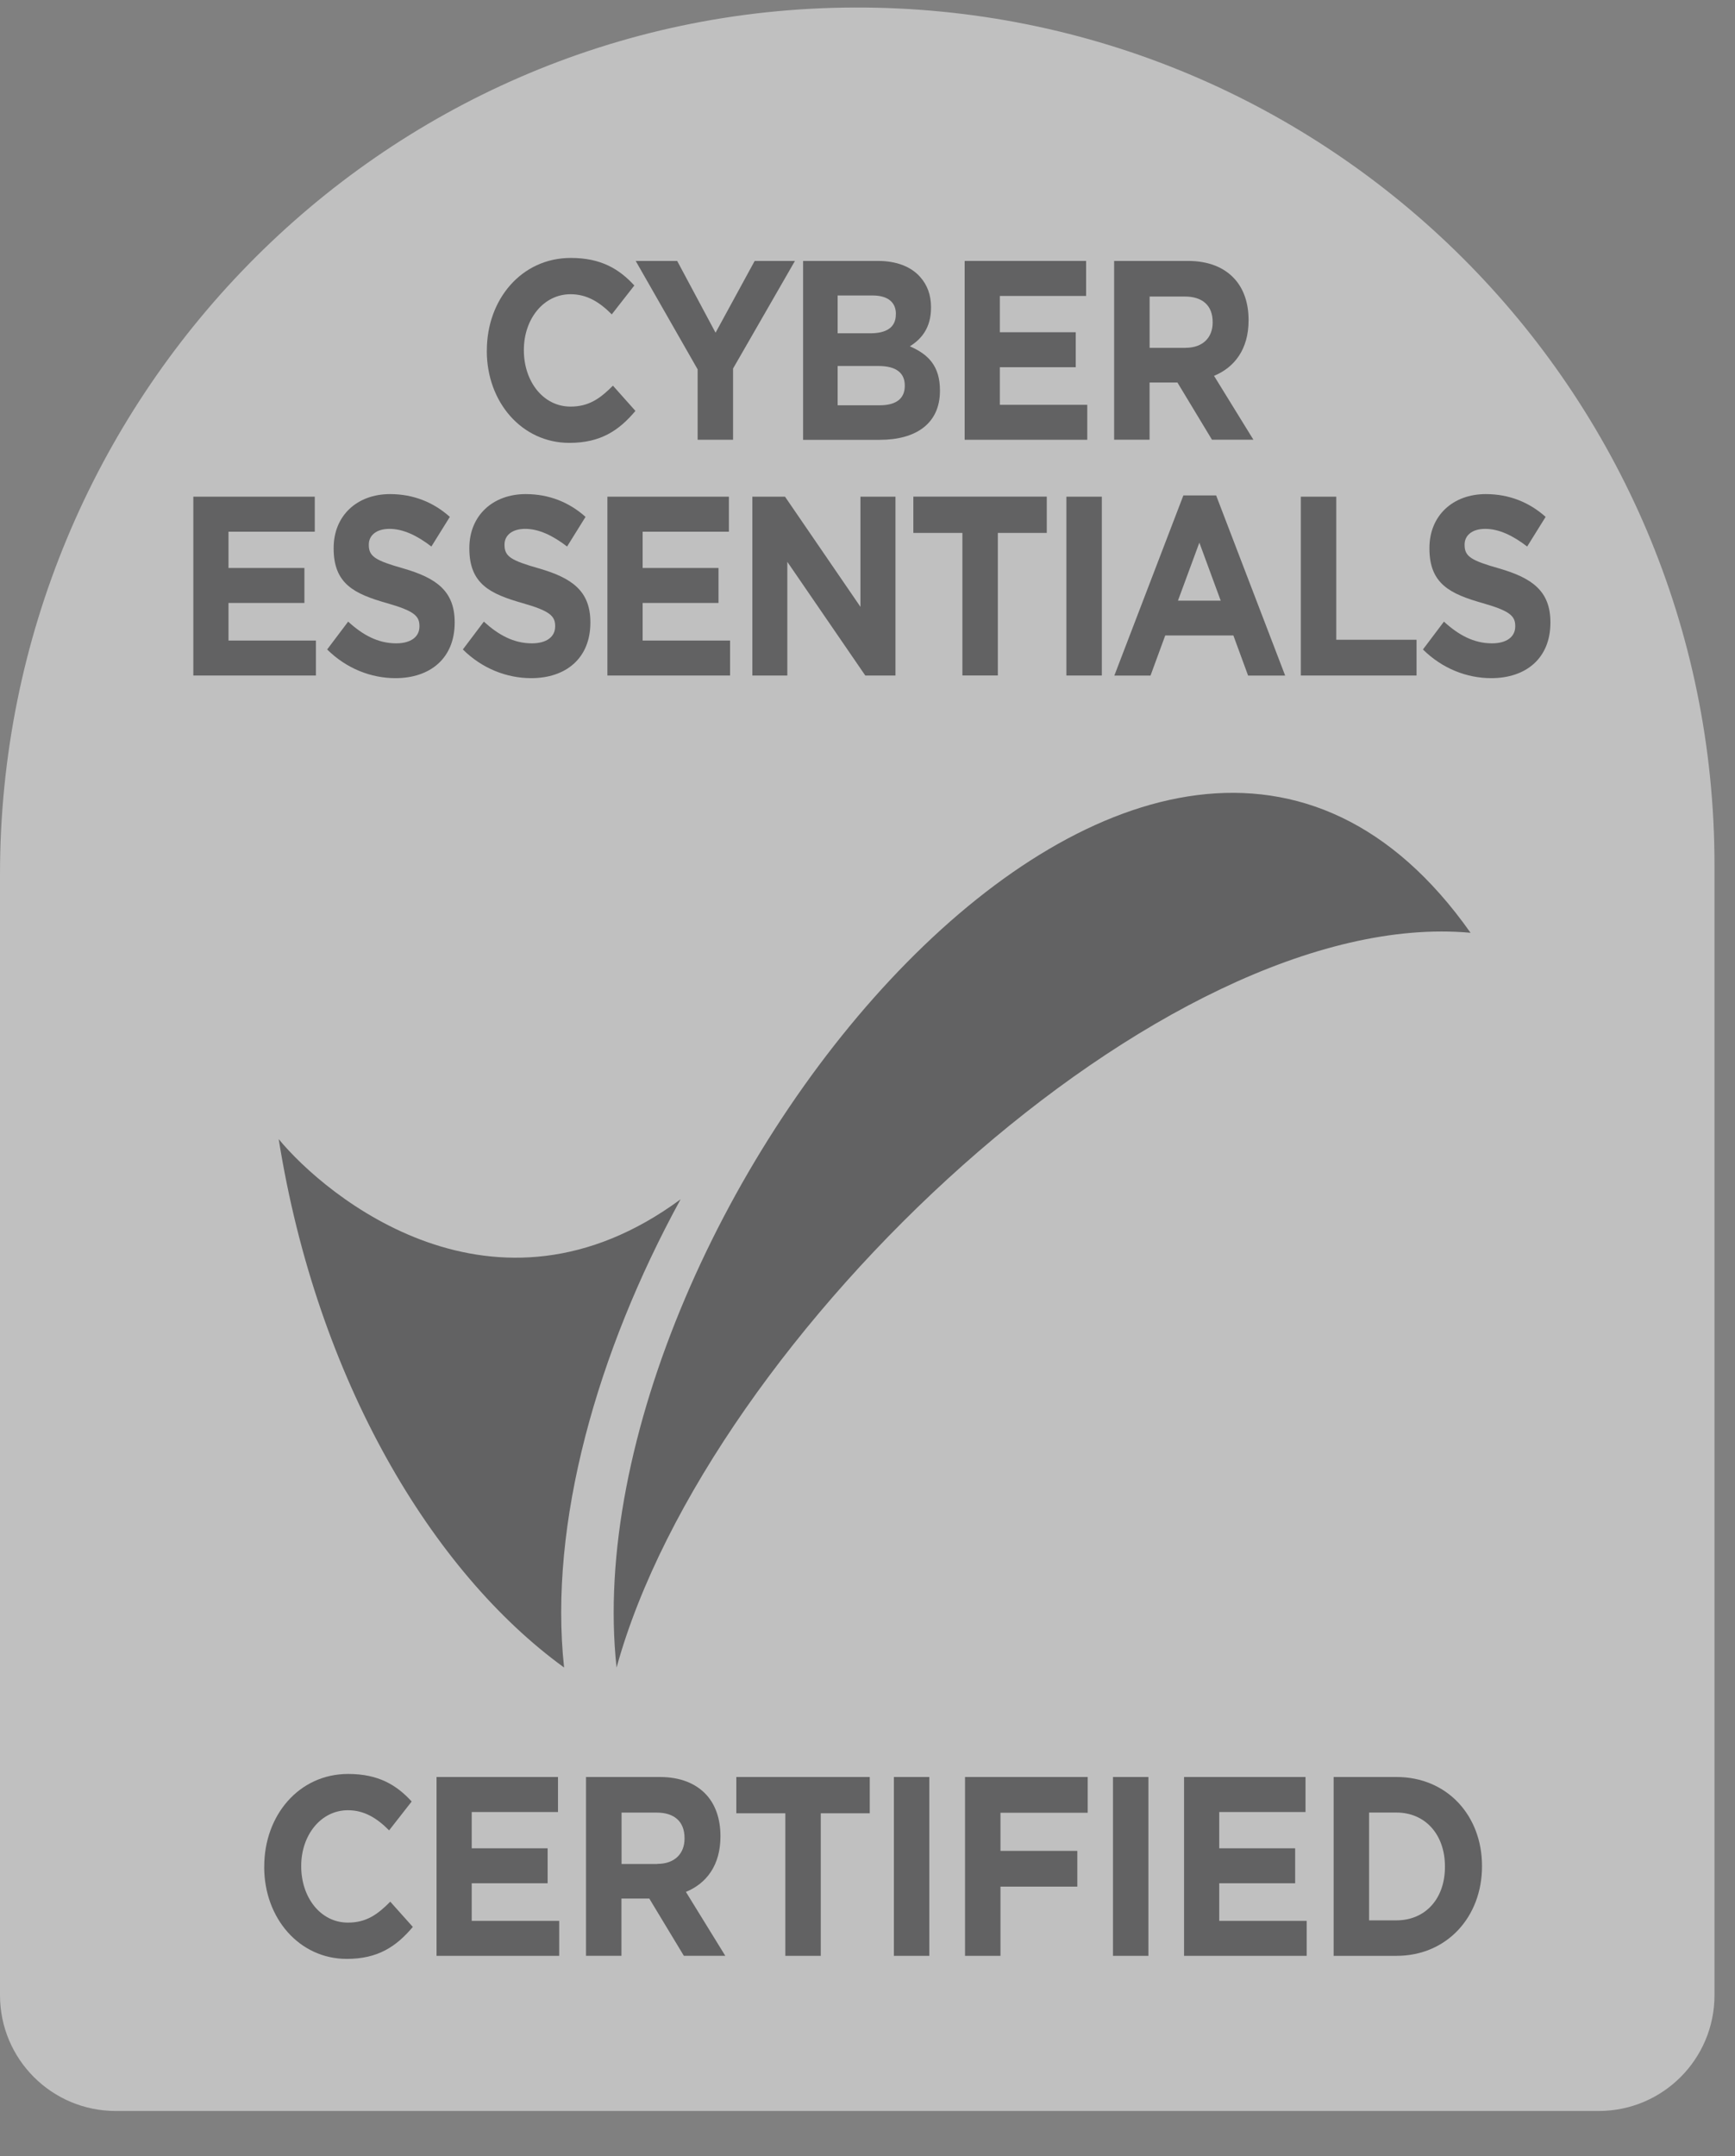 <svg width="33" height="41" viewBox="0 0 33 41" fill="none" xmlns="http://www.w3.org/2000/svg">
<rect x="0" y="0" width="33" height="41" fill="#808080" stroke="none"/>
<g opacity="0.5">
<path d="M32.61 16.448C32.61 7.424 25.278 0.113 16.247 0.143C7.216 0.174 0 7.613 0 16.625V37.942C0 39.158 0.985 40.143 2.201 40.143H30.409C31.624 40.143 32.61 39.158 32.61 37.942V16.448Z" fill="white"/>
<path d="M11.727 31.711C13.469 25.392 22.137 17.211 27.97 17.738C21.975 9.232 10.796 23.085 11.727 31.711Z" fill="#444445"/>
<path d="M12.943 22.808C9.4 25.416 6.197 22.749 5.301 21.662C6.03 26.236 8.217 29.888 10.729 31.71C10.433 28.975 11.356 25.714 12.944 22.808H12.943Z" fill="#444445"/>
<path d="M9.26 6.673V6.663C9.26 5.696 9.917 4.905 10.857 4.905C11.434 4.905 11.78 5.118 12.065 5.429L11.636 5.978C11.399 5.74 11.159 5.595 10.852 5.595C10.336 5.595 9.964 6.07 9.964 6.653V6.663C9.964 7.247 10.327 7.732 10.852 7.732C11.203 7.732 11.417 7.576 11.658 7.334L12.086 7.814C11.772 8.188 11.421 8.422 10.83 8.422C9.928 8.422 9.259 7.65 9.259 6.673H9.26Z" fill="#444445"/>
<path d="M13.268 7.022L12.091 4.962H12.88L13.61 6.327L14.354 4.962H15.12L13.943 7.008V8.363H13.269V7.022H13.268Z" fill="#444445"/>
<path d="M15.277 4.962H16.698C17.049 4.962 17.325 5.069 17.499 5.264C17.638 5.419 17.708 5.608 17.708 5.842V5.852C17.708 6.236 17.524 6.45 17.305 6.586C17.659 6.737 17.878 6.965 17.878 7.422V7.432C17.878 8.053 17.424 8.364 16.733 8.364H15.275V4.963L15.277 4.962ZM17.04 5.968C17.04 5.745 16.882 5.619 16.598 5.619H15.932V6.338H16.554C16.852 6.338 17.039 6.232 17.039 5.979V5.97L17.04 5.968ZM16.712 6.96H15.932V7.707H16.733C17.03 7.707 17.209 7.591 17.209 7.339V7.329C17.209 7.101 17.056 6.96 16.71 6.96H16.712Z" fill="#444445"/>
<path d="M18.348 4.962H20.658V5.628H19.017V6.318H20.461V6.983H19.017V7.698H20.68V8.363H18.348V4.962Z" fill="#444445"/>
<path d="M21.192 4.962H22.593C22.983 4.962 23.284 5.083 23.485 5.307C23.656 5.497 23.748 5.764 23.748 6.084V6.093C23.748 6.642 23.48 6.987 23.091 7.147L23.84 8.362H23.052L22.395 7.274H21.865V8.362H21.191V4.961L21.192 4.962ZM22.549 6.614C22.878 6.614 23.065 6.419 23.065 6.134V6.124C23.065 5.803 22.864 5.639 22.536 5.639H21.866V6.615H22.549V6.614Z" fill="#444445"/>
<path d="M3.677 9.445H5.987V10.111H4.346V10.801H5.79V11.466H4.346V12.181H6.009V12.846H3.677V9.445Z" fill="#444445"/>
<path d="M6.223 12.35L6.622 11.821C6.897 12.073 7.187 12.234 7.536 12.234C7.812 12.234 7.978 12.112 7.978 11.913V11.903C7.978 11.713 7.873 11.616 7.361 11.47C6.744 11.295 6.346 11.106 6.346 10.431V10.421C6.346 9.805 6.792 9.396 7.418 9.396C7.864 9.396 8.246 9.552 8.556 9.829L8.205 10.393C7.934 10.184 7.667 10.057 7.409 10.057C7.15 10.057 7.015 10.188 7.015 10.354V10.364C7.015 10.586 7.146 10.66 7.676 10.811C8.297 10.991 8.648 11.239 8.648 11.832V11.841C8.648 12.517 8.183 12.896 7.522 12.896C7.059 12.896 6.591 12.715 6.223 12.351V12.35Z" fill="#444445"/>
<path d="M8.804 12.35L9.203 11.821C9.479 12.073 9.768 12.234 10.117 12.234C10.393 12.234 10.559 12.112 10.559 11.913V11.903C10.559 11.713 10.454 11.616 9.942 11.47C9.325 11.295 8.927 11.106 8.927 10.431V10.421C8.927 9.805 9.373 9.396 9.999 9.396C10.445 9.396 10.827 9.552 11.137 9.829L10.786 10.393C10.515 10.184 10.248 10.057 9.99 10.057C9.731 10.057 9.596 10.188 9.596 10.354V10.364C9.596 10.586 9.727 10.66 10.257 10.811C10.878 10.991 11.229 11.239 11.229 11.832V11.841C11.229 12.517 10.764 12.896 10.104 12.896C9.64 12.896 9.172 12.715 8.804 12.351V12.35Z" fill="#444445"/>
<path d="M11.553 9.445H13.864V10.111H12.223V10.801H13.666V11.466H12.223V12.181H13.886V12.846H11.553V9.445Z" fill="#444445"/>
<path d="M14.31 9.445H14.931L16.366 11.54V9.445H17.032V12.846H16.458L14.975 10.684V12.846H14.31V9.445Z" fill="#444445"/>
<path d="M18.305 10.134H17.372V9.444H19.91V10.134H18.979V12.845H18.305V10.134Z" fill="#444445"/>
<path d="M20.283 9.445H20.957V12.846H20.283V9.445Z" fill="#444445"/>
<path d="M22.51 9.421H23.131L24.444 12.847H23.739L23.459 12.084H22.163L21.883 12.847H21.195L22.508 9.421H22.51ZM23.218 11.422L22.812 10.319L22.405 11.422H23.218Z" fill="#444445"/>
<path d="M24.742 9.445H25.416V12.166H26.943V12.846H24.742V9.445Z" fill="#444445"/>
<path d="M27.065 12.35L27.464 11.821C27.739 12.073 28.029 12.234 28.378 12.234C28.654 12.234 28.82 12.112 28.82 11.913V11.903C28.82 11.713 28.715 11.616 28.203 11.47C27.586 11.295 27.188 11.106 27.188 10.431V10.421C27.188 9.805 27.634 9.396 28.26 9.396C28.706 9.396 29.087 9.552 29.398 9.829L29.047 10.393C28.776 10.184 28.509 10.057 28.25 10.057C27.992 10.057 27.857 10.188 27.857 10.354V10.364C27.857 10.586 27.988 10.66 28.518 10.811C29.139 10.991 29.489 11.239 29.489 11.832V11.841C29.489 12.517 29.025 12.896 28.364 12.896C27.901 12.896 27.433 12.715 27.065 12.351V12.35Z" fill="#444445"/>
<path d="M5.026 35.502V35.492C5.026 34.525 5.683 33.734 6.623 33.734C7.2 33.734 7.546 33.947 7.83 34.258L7.401 34.807C7.165 34.569 6.924 34.424 6.618 34.424C6.102 34.424 5.729 34.899 5.729 35.483V35.492C5.729 36.076 6.092 36.561 6.618 36.561C6.969 36.561 7.183 36.405 7.423 36.163L7.852 36.643C7.537 37.017 7.187 37.251 6.596 37.251C5.694 37.251 5.025 36.479 5.025 35.502H5.026Z" fill="#444445"/>
<path d="M8.303 33.792H10.613V34.458H8.972V35.148H10.416V35.813H8.972V36.528H10.636V37.193H8.303V33.792Z" fill="#444445"/>
<path d="M11.148 33.792H12.549C12.938 33.792 13.24 33.914 13.441 34.137C13.611 34.327 13.703 34.594 13.703 34.914V34.923C13.703 35.472 13.436 35.817 13.046 35.977L13.795 37.192H13.007L12.35 36.104H11.82V37.192H11.146V33.791L11.148 33.792ZM12.504 35.444C12.833 35.444 13.02 35.249 13.02 34.964V34.954C13.02 34.633 12.819 34.469 12.491 34.469H11.822V35.446H12.504V35.444Z" fill="#444445"/>
<path d="M14.937 34.482H14.005V33.792H16.543V34.482H15.611V37.193H14.937V34.482Z" fill="#444445"/>
<path d="M17.002 33.792H17.676V37.193H17.002V33.792Z" fill="#444445"/>
<path d="M18.355 33.792H20.688V34.472H19.029V35.197H20.491V35.877H19.029V37.193H18.355V33.792Z" fill="#444445"/>
<path d="M21.169 33.792H21.843V37.193H21.169V33.792Z" fill="#444445"/>
<path d="M22.521 33.792H24.831V34.458H23.19V35.148H24.634V35.813H23.19V36.528H24.853V37.193H22.521V33.792Z" fill="#444445"/>
<path d="M25.366 33.792H26.56C27.524 33.792 28.188 34.526 28.188 35.482V35.492C28.188 36.449 27.523 37.193 26.56 37.193H25.366V33.792ZM26.04 34.468V36.518H26.56C27.112 36.518 27.483 36.105 27.483 35.502V35.492C27.483 34.889 27.111 34.468 26.56 34.468H26.04Z" fill="#444445"/>
</g>
</svg>
